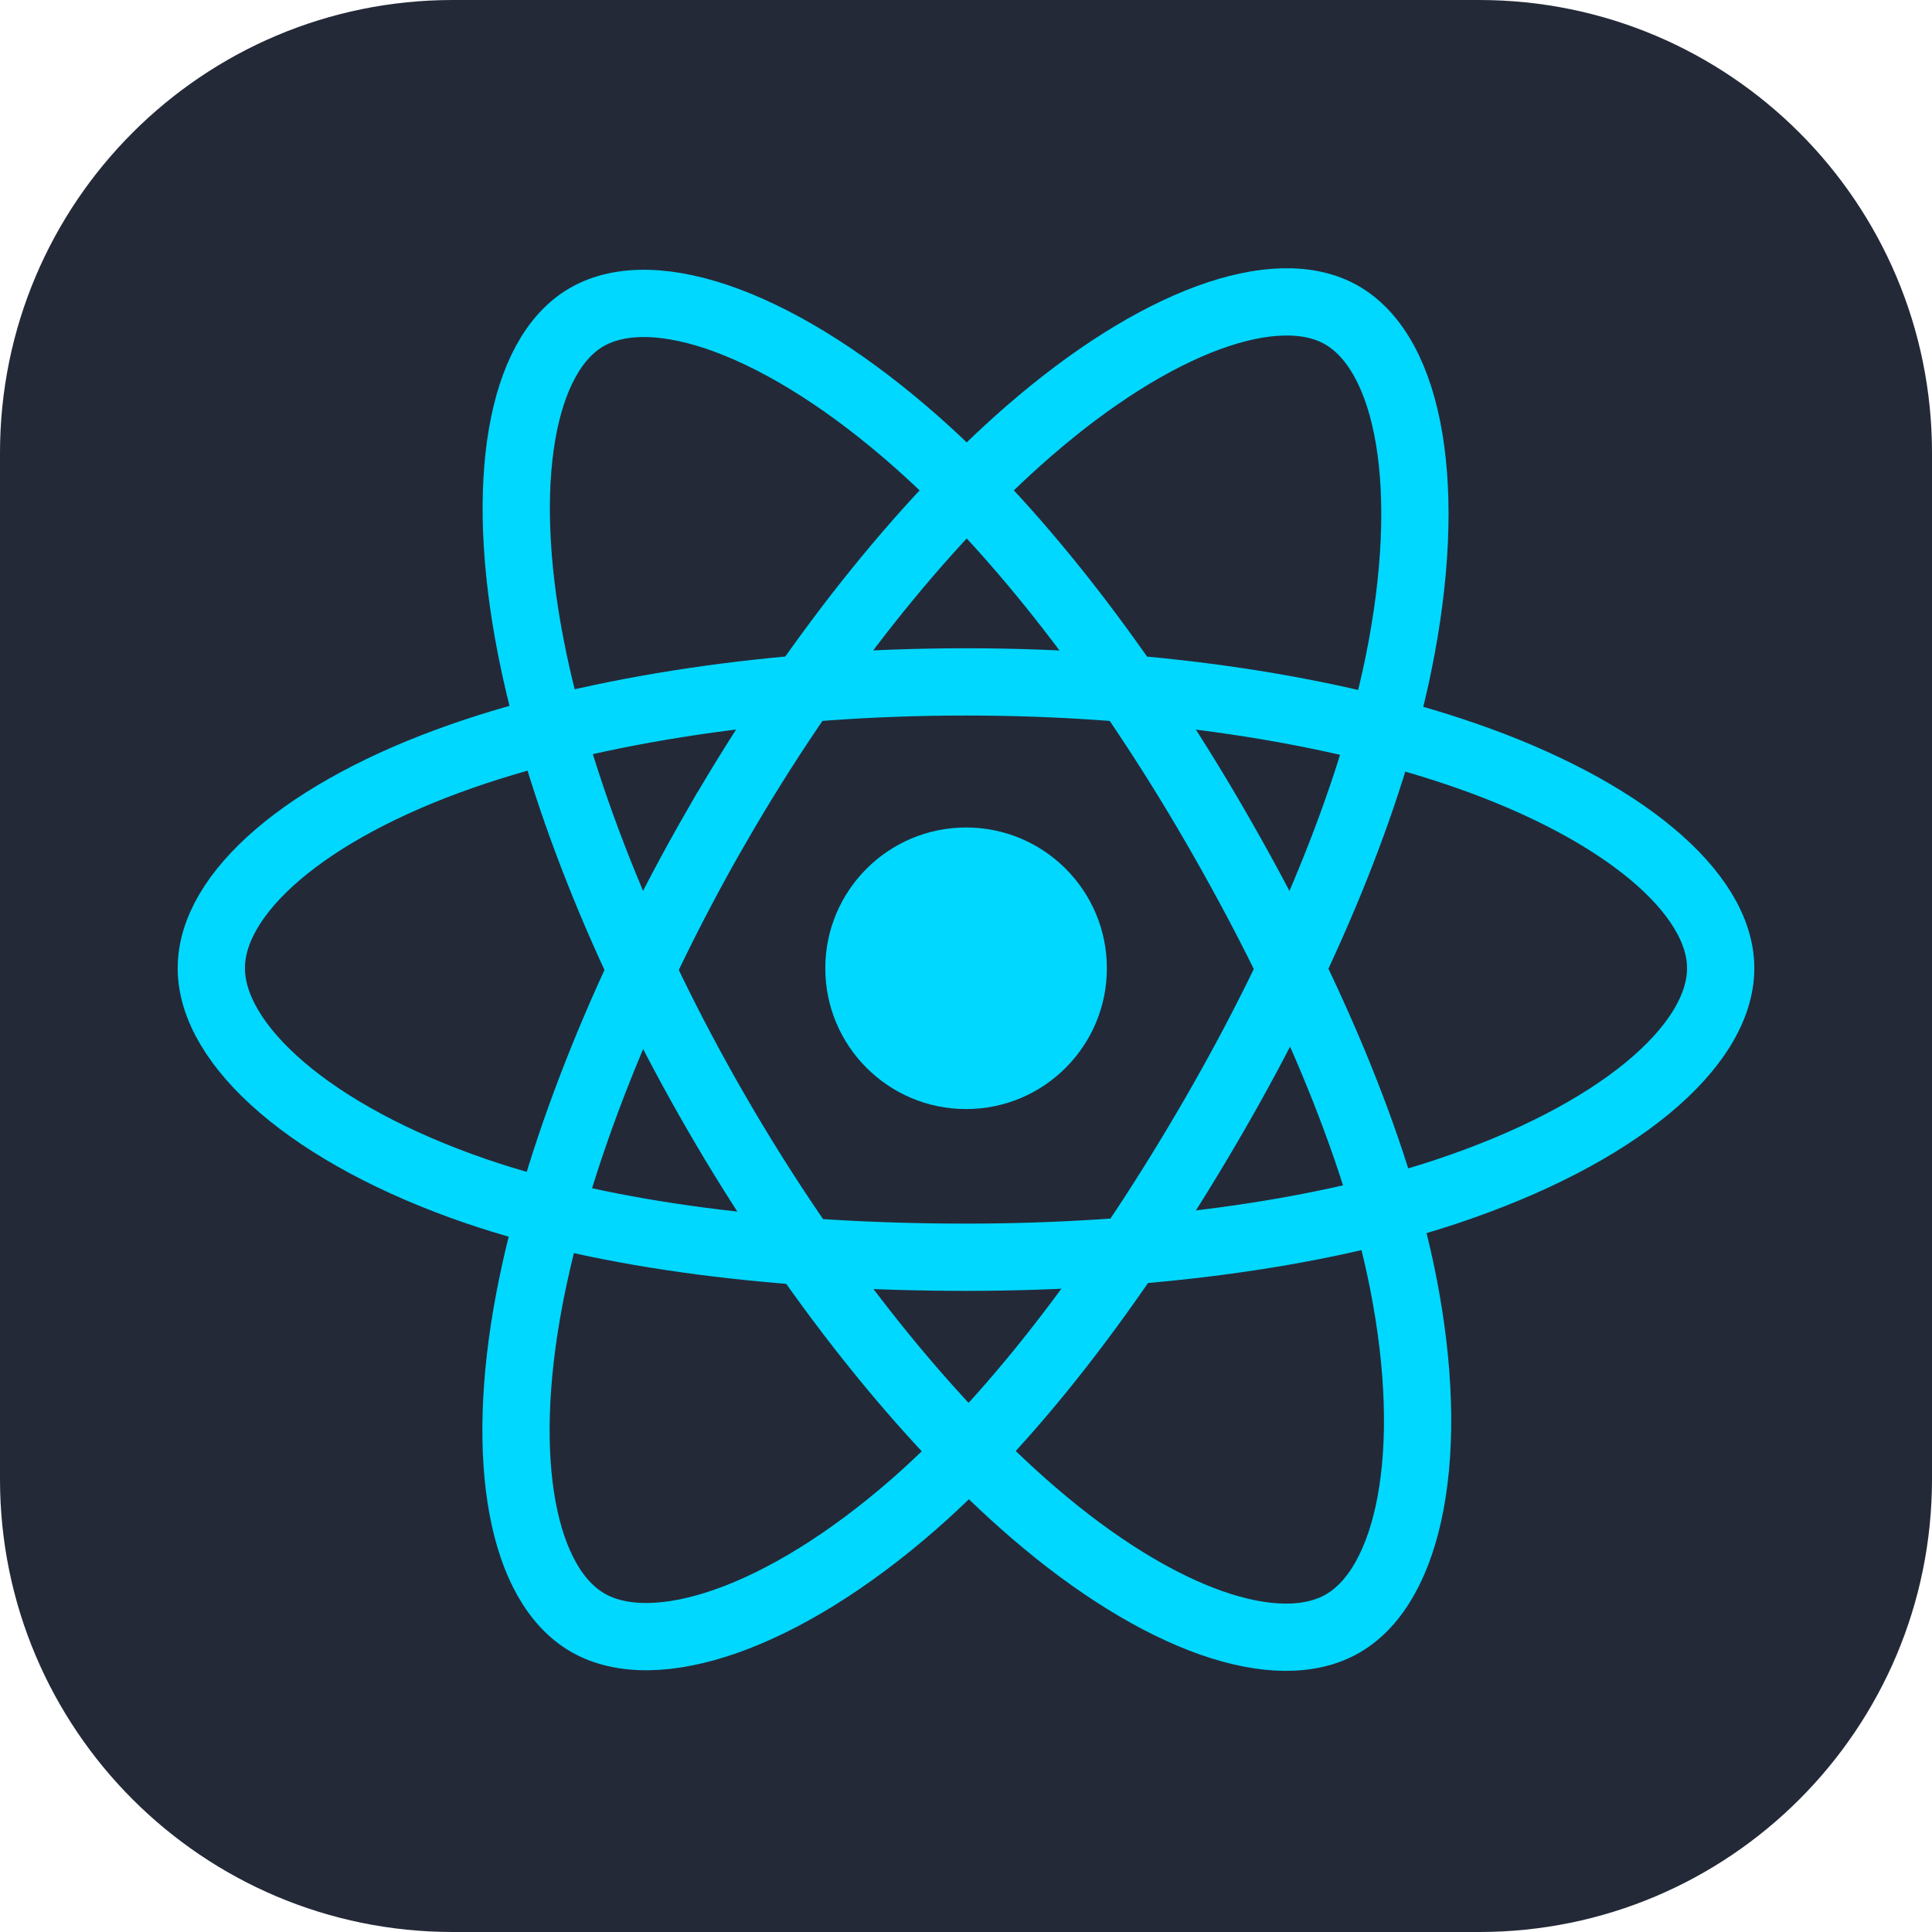 <svg width="59" height="59" viewBox="0 0 59 59" fill="none" xmlns="http://www.w3.org/2000/svg">
<g clip-path="url(#clip0_982_987)">
<path d="M45.172 0H13.828C6.191 0 0 6.191 0 13.828V45.172C0 52.809 6.191 59 13.828 59H45.172C52.809 59 59 52.809 59 45.172V13.828C59 6.191 52.809 0 45.172 0Z" fill="#242938"/>
<path d="M29.503 33.869C31.878 33.869 33.802 31.944 33.802 29.569C33.802 27.195 31.878 25.27 29.503 25.27C27.128 25.27 25.203 27.195 25.203 29.569C25.203 31.944 27.128 33.869 29.503 33.869Z" fill="#00D8FF"/>
<path d="M29.5 20.824C35.273 20.824 40.636 21.652 44.68 23.045C49.551 24.722 52.547 27.264 52.547 29.566C52.547 31.965 49.372 34.666 44.141 36.4C40.185 37.71 34.98 38.394 29.5 38.394C23.882 38.394 18.562 37.752 14.562 36.385C9.501 34.655 6.453 31.92 6.453 29.566C6.453 27.283 9.313 24.76 14.117 23.086C18.175 21.671 23.67 20.824 29.5 20.824H29.5Z" stroke="#00D8FF" stroke-width="2.054"/>
<path d="M21.891 25.222C24.775 20.221 28.172 15.989 31.398 13.182C35.284 9.8 38.983 8.475 40.977 9.625C43.055 10.823 43.809 14.923 42.697 20.321C41.857 24.402 39.849 29.252 37.111 33.999C34.304 38.867 31.09 43.155 27.908 45.936C23.882 49.456 19.989 50.729 17.951 49.554C15.972 48.414 15.216 44.675 16.165 39.678C16.967 35.455 18.979 30.272 21.89 25.222H21.891Z" stroke="#00D8FF" stroke-width="2.054"/>
<path d="M21.894 34.012C19.002 29.017 17.033 23.96 16.211 19.763C15.221 14.707 15.921 10.841 17.913 9.687C19.99 8.485 23.918 9.879 28.039 13.539C31.155 16.305 34.354 20.467 37.1 25.21C39.915 30.072 42.025 34.998 42.845 39.144C43.884 44.39 43.043 48.399 41.007 49.578C39.031 50.722 35.414 49.511 31.558 46.192C28.3 43.389 24.815 39.057 21.894 34.012Z" stroke="#00D8FF" stroke-width="2.054"/>
</g>
<defs>
<clipPath id="clip0_982_987">
<rect width="59" height="59" fill="white"/>
</clipPath>
</defs>
</svg>
